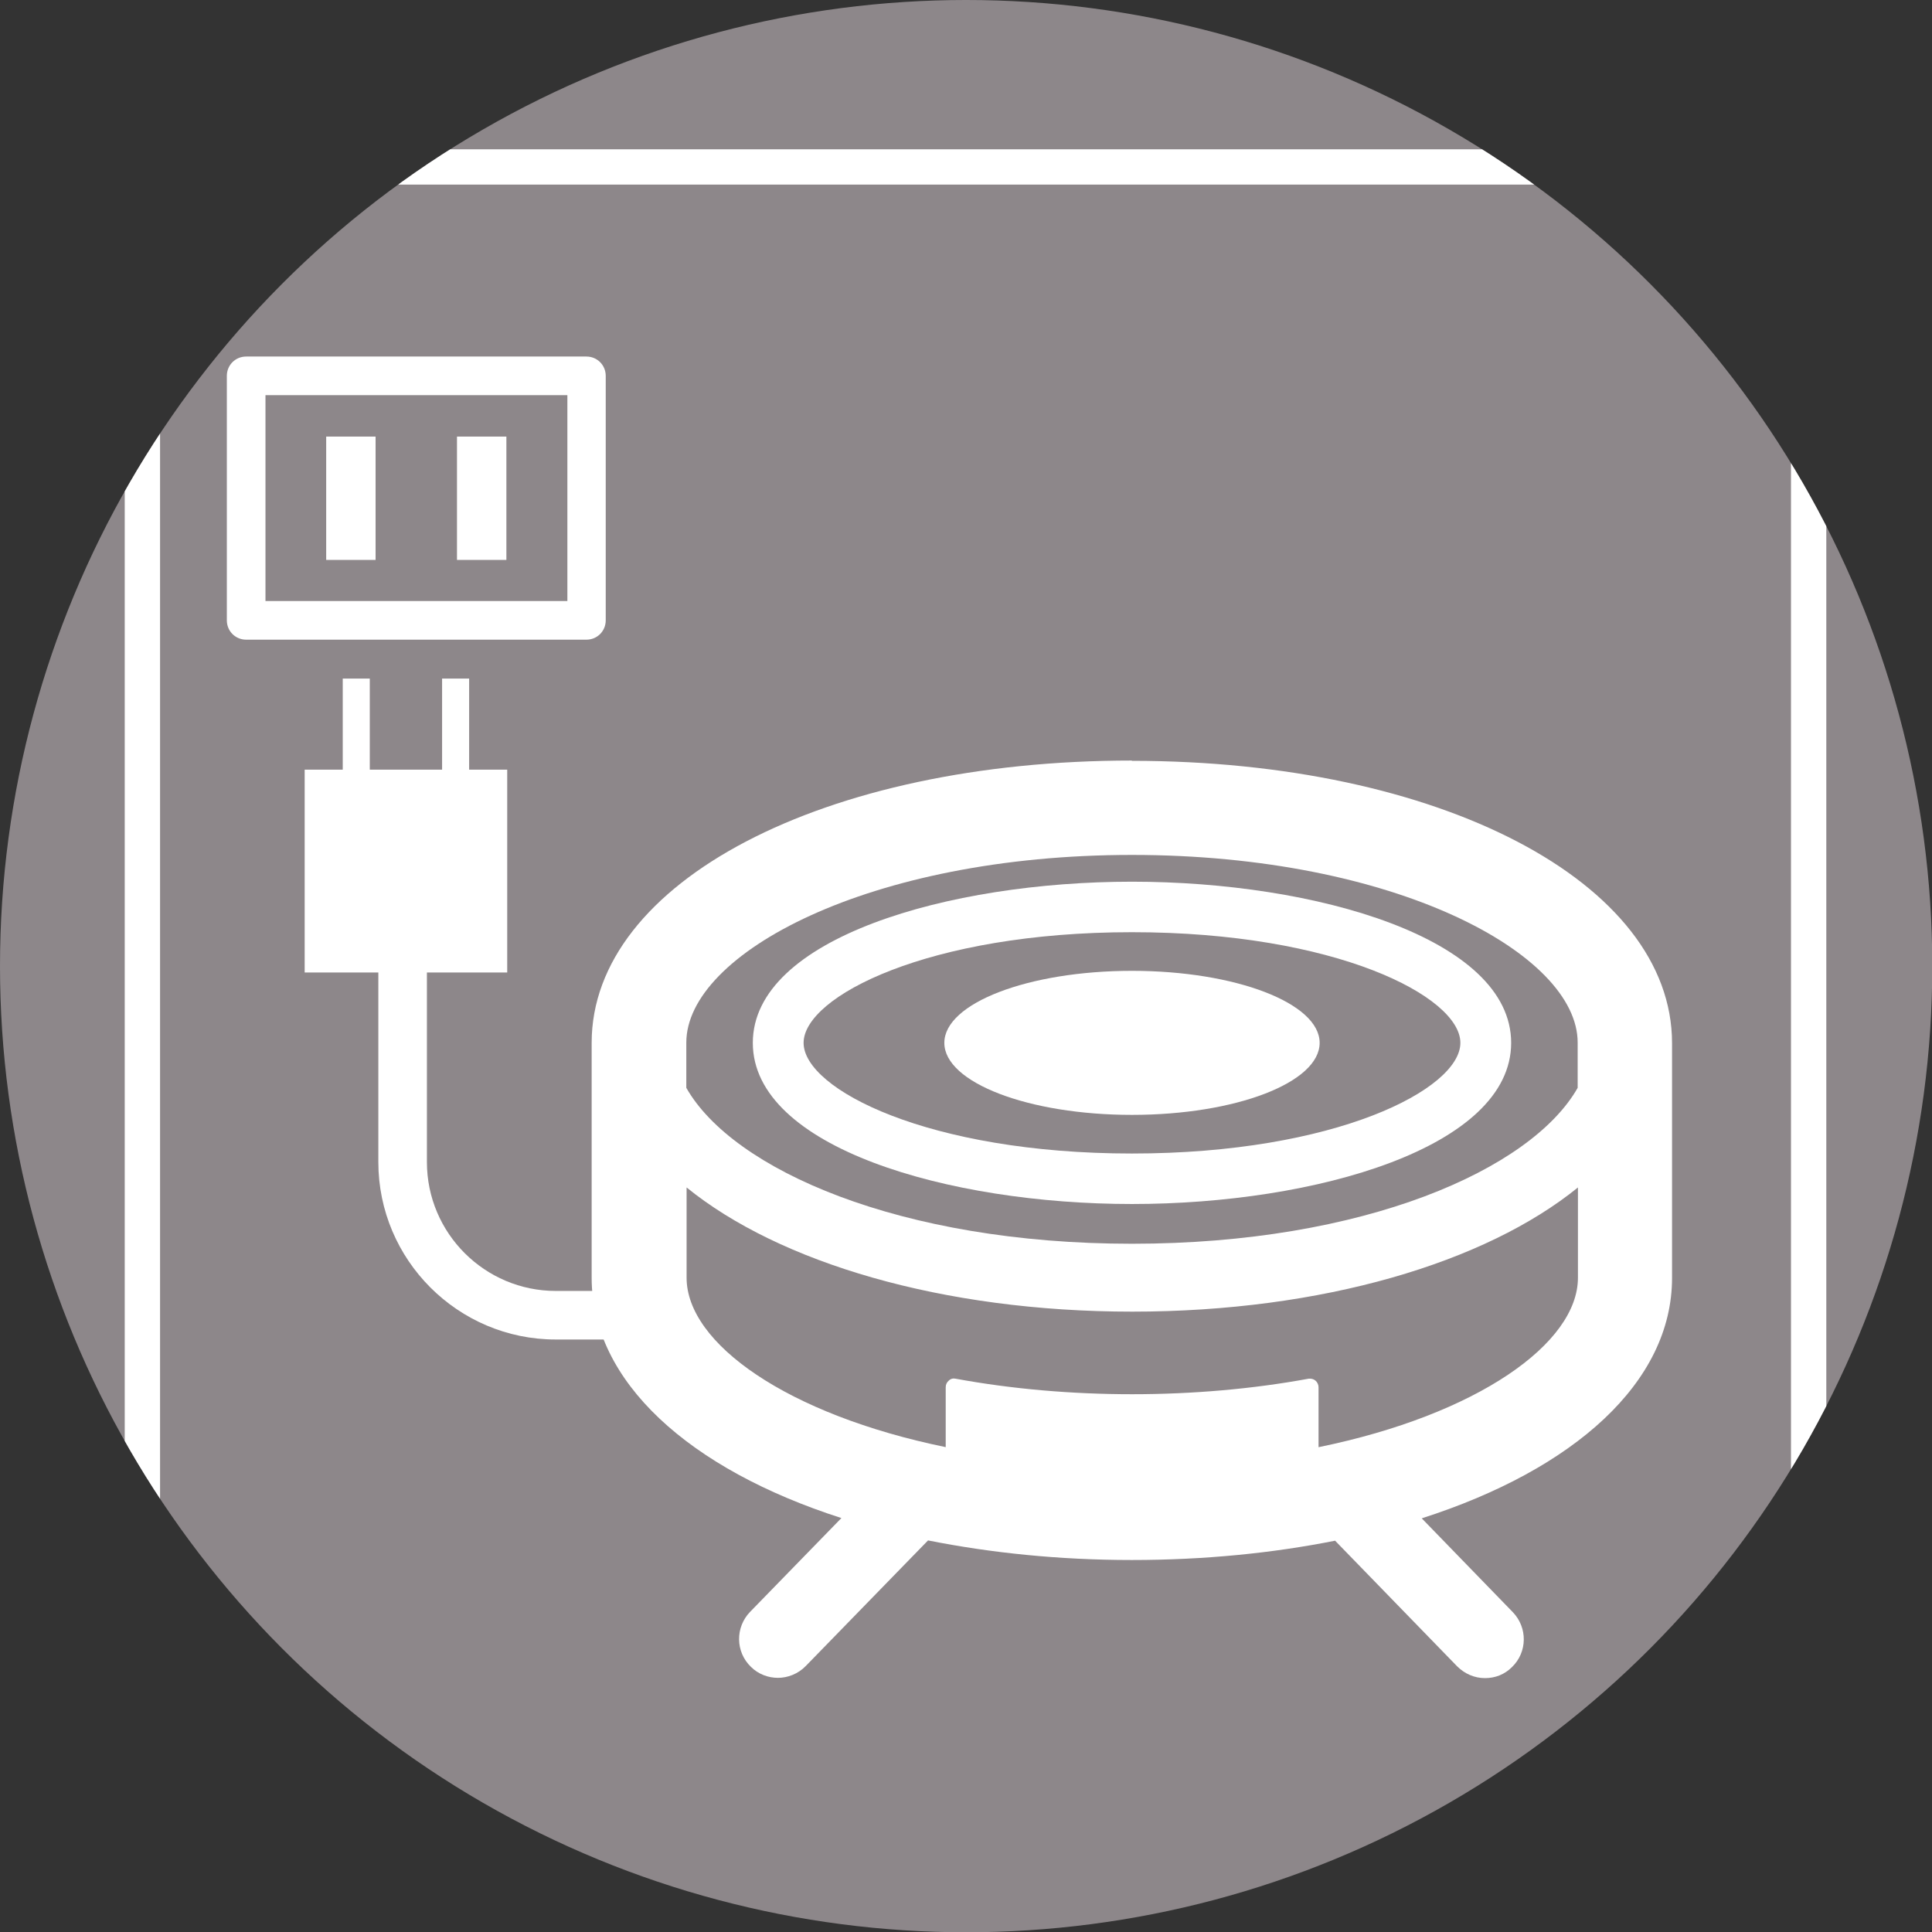 <?xml version="1.0" encoding="UTF-8"?><svg id="_レイヤー_2" xmlns="http://www.w3.org/2000/svg" xmlns:xlink="http://www.w3.org/1999/xlink" viewBox="0 0 70.01 70.01"><rect x="0" y="0" width="70.01" height="70.01" fill="#333333" stroke="none"/><defs><style>.cls-1,.cls-2{fill:none;}.cls-3{clip-path:url(#clippath);}.cls-2{stroke:#fff;stroke-linecap:round;stroke-linejoin:round;stroke-width:1.28px;}.cls-4{fill:#fff;}.cls-5{fill:#8d878a;}.cls-6{clip-path:url(#clippath-1);}</style><clipPath id="clippath"><circle class="cls-1" cx="35.01" cy="35.01" r="35.01"/></clipPath><clipPath id="clippath-1"><rect class="cls-1" x="9.02" y="22.24" width="14.19" height="28.99"/></clipPath></defs><g id="_レイヤー_1-2"><g class="cls-3"><circle class="cls-5" cx="35.01" cy="35.01" r="35.01"/><g><path class="cls-4" d="m41.02,43.63c6.66,0,13.74-2.05,13.74-5.84s-7.08-5.84-13.74-5.84-13.74,2.05-13.74,5.84,7.08,5.84,13.74,5.84Zm0-9.85c7.38,0,11.9,2.33,11.9,4.01s-4.53,4.01-11.9,4.01-11.9-2.33-11.9-4.01,4.53-4.01,11.9-4.01Z"/><path class="cls-4" d="m41.02,40.4c3.76,0,6.8-1.17,6.8-2.61s-3.05-2.61-6.8-2.61-6.8,1.17-6.8,2.61,3.05,2.61,6.8,2.61Z"/><path class="cls-4" d="m41.02,27.56c-11.16,0-19.58,4.4-19.58,10.23v8.51c0,3.77,3.54,6.94,9.05,8.71l-3.31,3.4c-.54.56-.53,1.45.03,1.99.27.27.63.4.98.4s.73-.14,1.01-.43l4.43-4.55c2.26.45,4.74.71,7.38.71s5.11-.25,7.37-.7l4.42,4.55c.28.28.64.43,1.01.43s.71-.13.98-.4c.56-.54.57-1.43.03-1.99l-3.3-3.4c5.52-1.77,9.07-4.93,9.07-8.71v-8.51c0-5.83-8.42-10.23-19.58-10.23Zm0,3.42c9.52,0,16.15,3.58,16.15,6.8v1.64c-1.68,2.96-7.74,5.65-16.15,5.65s-14.47-2.69-16.15-5.65v-1.64c0-3.22,6.63-6.8,16.15-6.8Zm6.76,21.46v-2.17c0-.09-.04-.18-.11-.24-.07-.06-.16-.08-.25-.07-4.07.75-8.72.75-12.79,0-.09-.02-.18,0-.25.07-.07.06-.11.14-.11.24v2.17c-5.75-1.18-9.39-3.76-9.39-6.14v-3.27c3.35,2.72,9.26,4.5,16.15,4.5s12.8-1.78,16.15-4.5v3.27c0,2.38-3.64,4.96-9.39,6.14Z"/></g><line class="cls-2" x1="5.16" y1="54.94" x2="5.16" y2="15.25"/><line class="cls-2" x1="65.54" y1="53.34" x2="65.54" y2="16.75"/><line class="cls-2" x1="55.72" y1="6.05" x2="14.52" y2="6.05"/><g><path class="cls-4" d="m8.92,23.18h12.33c.39,0,.7-.31.7-.7v-8.86c0-.39-.31-.7-.7-.7h-12.33c-.39,0-.7.31-.7.7v8.86c0,.39.31.7.7.7Zm.7-8.86h10.94v7.46h-10.94v-7.46Z"/><rect class="cls-4" x="11.82" y="15.82" width="1.79" height="4.47"/><rect class="cls-4" x="16.56" y="15.82" width="1.79" height="4.47"/></g><g class="cls-6"><path class="cls-4" d="m12.42,27.89v-3.3s.98,0,.98,0v3.3h2.62v-3.3s.98,0,.98,0v3.3h1.38s0,7.35,0,7.35h-2.91v6.87c0,2.58,2.1,4.67,4.67,4.67h12.27s0,1.76,0,1.76h-12.27c-3.55,0-6.43-2.89-6.43-6.43v-6.87h-2.67s0-7.35,0-7.35h1.38Z"/></g></g></g></svg>